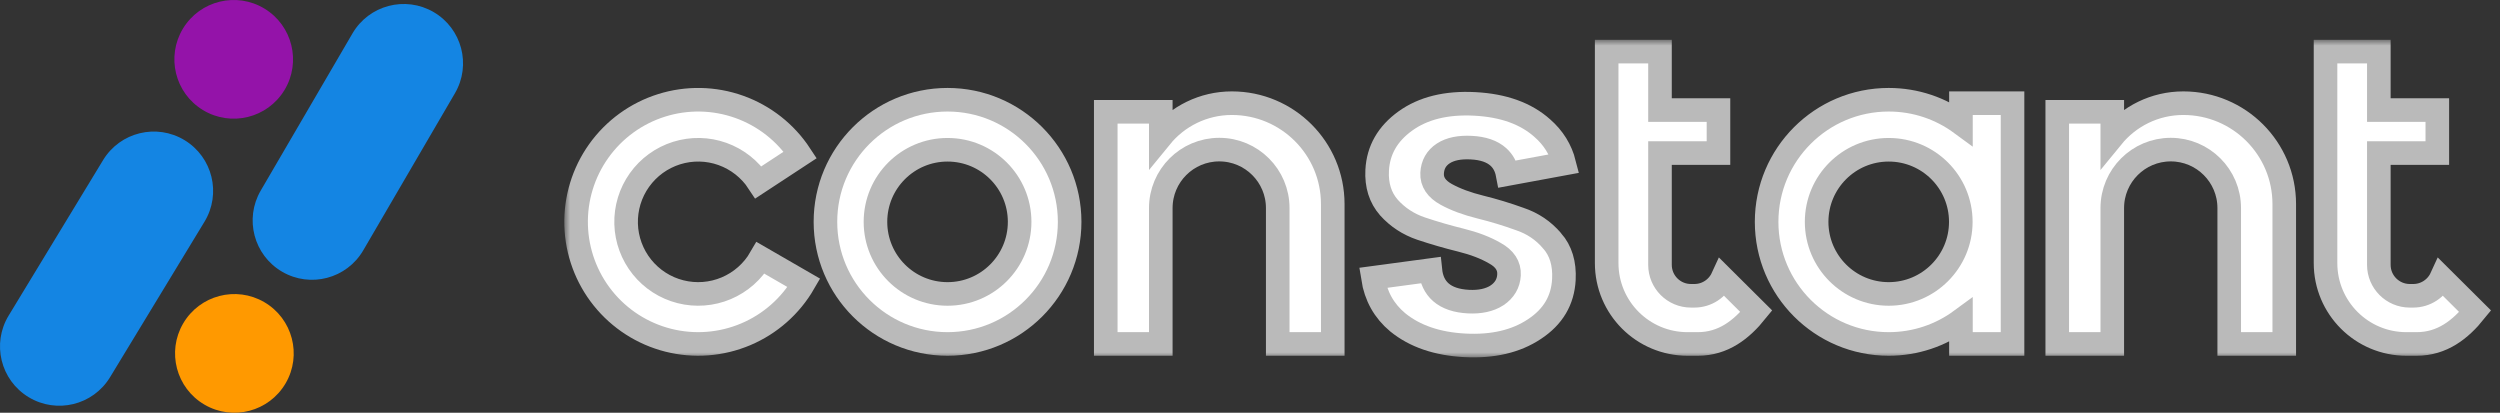 <svg width="212" height="35" viewBox="0 0 212 35" fill="none" xmlns="http://www.w3.org/2000/svg">
<rect x="0" y="0" width="212" height="35" fill="#333333" stroke="none"/>
<path d="M24.221 32.504C22.82 34.904 19.739 35.714 17.339 34.313C14.94 32.912 14.13 29.831 15.531 27.431C16.932 25.032 20.013 24.222 22.412 25.623C24.812 27.024 25.622 30.105 24.221 32.504Z" fill="#FF9900"/>
<path d="M29.89 2.834C31.291 0.434 34.372 -0.375 36.772 1.025C39.172 2.426 39.981 5.507 38.58 7.907L30.802 21.232C29.401 23.631 26.32 24.441 23.92 23.04C21.52 21.639 20.711 18.558 22.111 16.159L29.89 2.834Z" fill="#1485E3"/>
<path d="M15.518 2.42C16.961 0.045 20.056 -0.711 22.431 0.732C24.805 2.174 25.561 5.269 24.119 7.644C22.676 10.019 19.581 10.775 17.207 9.332C14.832 7.89 14.076 4.795 15.518 2.42Z" fill="#9413A9"/>
<path d="M9.332 31.987C7.89 34.362 4.795 35.118 2.42 33.675C0.045 32.233 -0.711 29.138 0.732 26.763L8.742 13.576C10.185 11.201 13.279 10.445 15.654 11.888C18.029 13.331 18.785 16.425 17.342 18.8L9.332 31.987Z" fill="#1485E3"/>
<mask id="path-3-outside-1_2391_21169" maskUnits="userSpaceOnUse" x="47.852" y="3.375" width="164" height="27" fill="black">
<rect fill="white" x="47.852" y="3.375" width="164" height="27"/>
<path d="M140.767 4.375H136.246V22.312C136.246 26.098 139.315 29.167 143.101 29.167H143.976C146.134 29.167 147.677 27.955 148.934 26.396L146.072 23.55C145.658 24.455 144.744 25.083 143.684 25.083H143.392C141.942 25.083 140.767 23.908 140.767 22.458V12.979H145.726V9.333H140.767V4.375Z"/>
<path d="M68.172 23.991C67.044 25.943 65.311 27.474 63.234 28.351C61.158 29.228 58.852 29.403 56.667 28.851C54.482 28.298 52.536 27.047 51.127 25.289C49.717 23.53 48.92 21.359 48.856 19.106C48.792 16.853 49.465 14.641 50.773 12.805C52.081 10.969 53.952 9.61 56.102 8.935C58.252 8.259 60.564 8.303 62.687 9.061C64.81 9.819 66.627 11.249 67.864 13.134L64.317 15.46C63.587 14.347 62.514 13.503 61.261 13.055C60.008 12.608 58.643 12.582 57.373 12.981C56.104 13.38 54.999 14.182 54.227 15.266C53.455 16.349 53.057 17.656 53.095 18.986C53.133 20.316 53.604 21.598 54.436 22.636C55.268 23.674 56.417 24.413 57.707 24.739C58.997 25.065 60.358 24.962 61.584 24.444C62.81 23.926 63.834 23.023 64.499 21.87L68.172 23.991Z"/>
<path fill-rule="evenodd" clip-rule="evenodd" d="M90.706 18.813C90.706 24.531 86.07 29.167 80.352 29.167C74.633 29.167 69.997 24.531 69.997 18.813C69.997 13.094 74.633 8.458 80.352 8.458C86.07 8.458 90.706 13.094 90.706 18.813ZM74.239 18.813C74.239 22.189 76.975 24.926 80.352 24.926C83.728 24.926 86.465 22.189 86.465 18.813C86.465 15.436 83.728 12.7 80.352 12.7C76.975 12.7 74.239 15.436 74.239 18.813Z"/>
<path d="M98.435 29.167H93.768V9.479H98.435V11.612C99.861 9.865 102.032 8.75 104.463 8.75C109.188 8.75 113.018 12.581 113.018 17.306V29.167H108.352V17.646C108.352 14.907 106.132 12.687 103.393 12.687C100.655 12.687 98.435 14.907 98.435 17.646L98.435 29.167Z"/>
<path fill-rule="evenodd" clip-rule="evenodd" d="M160.163 29.167C162.455 29.167 164.573 28.422 166.288 27.162V29.167H170.663V8.75H166.288V10.463C164.573 9.203 162.455 8.458 160.163 8.458C154.445 8.458 149.809 13.094 149.809 18.813C149.809 24.531 154.445 29.167 160.163 29.167ZM160.163 24.926C156.787 24.926 154.05 22.189 154.05 18.813C154.05 15.436 156.787 12.7 160.163 12.7C163.539 12.7 166.276 15.436 166.276 18.813C166.276 22.189 163.539 24.926 160.163 24.926Z"/>
<path d="M197.205 4.375H201.725V9.333H206.684V12.979H201.725V22.458C201.725 23.908 202.901 25.083 204.35 25.083H204.642C205.702 25.083 206.616 24.455 207.03 23.55L209.892 26.396C208.636 27.955 207.092 29.167 204.934 29.167H204.059C200.273 29.167 197.205 26.098 197.205 22.312V4.375Z"/>
<path d="M189.038 17.646C189.038 14.907 186.818 12.687 184.08 12.687C181.341 12.687 179.121 14.907 179.121 17.646V29.167H174.455V9.479H179.121V11.612C180.548 9.865 182.718 8.75 185.149 8.75C189.874 8.75 193.705 12.581 193.705 17.306V29.167H189.038L189.038 17.646Z"/>
<path d="M130.79 10.869L130.789 10.868C129.402 9.629 127.502 8.939 125.074 8.812C122.646 8.684 120.684 9.172 119.175 10.259C117.665 11.348 116.873 12.738 116.784 14.438C116.717 15.716 117.052 16.765 117.781 17.6C118.523 18.424 119.431 19.018 120.507 19.384C121.628 19.758 122.751 20.084 123.876 20.361C125.014 20.642 125.982 21.012 126.776 21.475C127.589 21.924 128.006 22.536 127.965 23.311C127.927 24.04 127.58 24.623 126.939 25.053L126.936 25.056C126.299 25.458 125.491 25.627 124.524 25.577C123.522 25.524 122.736 25.266 122.185 24.784C121.67 24.334 121.377 23.702 121.295 22.906L116.422 23.561C116.664 25.114 117.368 26.369 118.531 27.336C119.973 28.508 121.865 29.161 124.22 29.285C126.6 29.409 128.563 28.946 130.12 27.907C131.697 26.871 132.525 25.472 132.618 23.701C132.689 22.347 132.354 21.261 131.626 20.428L131.624 20.427C130.885 19.556 129.968 18.937 128.868 18.57L128.865 18.569C127.771 18.173 126.662 17.836 125.538 17.559C124.399 17.278 123.432 16.92 122.637 16.482C121.825 16.035 121.405 15.435 121.444 14.682C121.482 13.957 121.801 13.394 122.395 13.007C122.985 12.624 123.783 12.468 124.77 12.52C125.76 12.571 126.533 12.829 127.066 13.312C127.471 13.678 127.727 14.164 127.84 14.759L132.651 13.87C132.353 12.693 131.733 11.694 130.79 10.869Z"/>
</mask>
<path d="M140.767 4.375H136.246V22.312C136.246 26.098 139.315 29.167 143.101 29.167H143.976C146.134 29.167 147.677 27.955 148.934 26.396L146.072 23.55C145.658 24.455 144.744 25.083 143.684 25.083H143.392C141.942 25.083 140.767 23.908 140.767 22.458V12.979H145.726V9.333H140.767V4.375Z" fill="white"/>
<path d="M68.172 23.991C67.044 25.943 65.311 27.474 63.234 28.351C61.158 29.228 58.852 29.403 56.667 28.851C54.482 28.298 52.536 27.047 51.127 25.289C49.717 23.53 48.92 21.359 48.856 19.106C48.792 16.853 49.465 14.641 50.773 12.805C52.081 10.969 53.952 9.61 56.102 8.935C58.252 8.259 60.564 8.303 62.687 9.061C64.81 9.819 66.627 11.249 67.864 13.134L64.317 15.46C63.587 14.347 62.514 13.503 61.261 13.055C60.008 12.608 58.643 12.582 57.373 12.981C56.104 13.38 54.999 14.182 54.227 15.266C53.455 16.349 53.057 17.656 53.095 18.986C53.133 20.316 53.604 21.598 54.436 22.636C55.268 23.674 56.417 24.413 57.707 24.739C58.997 25.065 60.358 24.962 61.584 24.444C62.81 23.926 63.834 23.023 64.499 21.87L68.172 23.991Z" fill="white"/>
<path fill-rule="evenodd" clip-rule="evenodd" d="M90.706 18.813C90.706 24.531 86.07 29.167 80.352 29.167C74.633 29.167 69.997 24.531 69.997 18.813C69.997 13.094 74.633 8.458 80.352 8.458C86.07 8.458 90.706 13.094 90.706 18.813ZM74.239 18.813C74.239 22.189 76.975 24.926 80.352 24.926C83.728 24.926 86.465 22.189 86.465 18.813C86.465 15.436 83.728 12.7 80.352 12.7C76.975 12.7 74.239 15.436 74.239 18.813Z" fill="white"/>
<path d="M98.435 29.167H93.768V9.479H98.435V11.612C99.861 9.865 102.032 8.75 104.463 8.75C109.188 8.75 113.018 12.581 113.018 17.306V29.167H108.352V17.646C108.352 14.907 106.132 12.687 103.393 12.687C100.655 12.687 98.435 14.907 98.435 17.646L98.435 29.167Z" fill="white"/>
<path fill-rule="evenodd" clip-rule="evenodd" d="M160.163 29.167C162.455 29.167 164.573 28.422 166.288 27.162V29.167H170.663V8.75H166.288V10.463C164.573 9.203 162.455 8.458 160.163 8.458C154.445 8.458 149.809 13.094 149.809 18.813C149.809 24.531 154.445 29.167 160.163 29.167ZM160.163 24.926C156.787 24.926 154.05 22.189 154.05 18.813C154.05 15.436 156.787 12.7 160.163 12.7C163.539 12.7 166.276 15.436 166.276 18.813C166.276 22.189 163.539 24.926 160.163 24.926Z" fill="white"/>
<path d="M197.205 4.375H201.725V9.333H206.684V12.979H201.725V22.458C201.725 23.908 202.901 25.083 204.35 25.083H204.642C205.702 25.083 206.616 24.455 207.03 23.55L209.892 26.396C208.636 27.955 207.092 29.167 204.934 29.167H204.059C200.273 29.167 197.205 26.098 197.205 22.312V4.375Z" fill="white"/>
<path d="M189.038 17.646C189.038 14.907 186.818 12.687 184.08 12.687C181.341 12.687 179.121 14.907 179.121 17.646V29.167H174.455V9.479H179.121V11.612C180.548 9.865 182.718 8.75 185.149 8.75C189.874 8.75 193.705 12.581 193.705 17.306V29.167H189.038L189.038 17.646Z" fill="white"/>
<path d="M130.79 10.869L130.789 10.868C129.402 9.629 127.502 8.939 125.074 8.812C122.646 8.684 120.684 9.172 119.175 10.259C117.665 11.348 116.873 12.738 116.784 14.438C116.717 15.716 117.052 16.765 117.781 17.6C118.523 18.424 119.431 19.018 120.507 19.384C121.628 19.758 122.751 20.084 123.876 20.361C125.014 20.642 125.982 21.012 126.776 21.475C127.589 21.924 128.006 22.536 127.965 23.311C127.927 24.04 127.58 24.623 126.939 25.053L126.936 25.056C126.299 25.458 125.491 25.627 124.524 25.577C123.522 25.524 122.736 25.266 122.185 24.784C121.67 24.334 121.377 23.702 121.295 22.906L116.422 23.561C116.664 25.114 117.368 26.369 118.531 27.336C119.973 28.508 121.865 29.161 124.22 29.285C126.6 29.409 128.563 28.946 130.12 27.907C131.697 26.871 132.525 25.472 132.618 23.701C132.689 22.347 132.354 21.261 131.626 20.428L131.624 20.427C130.885 19.556 129.968 18.937 128.868 18.57L128.865 18.569C127.771 18.173 126.662 17.836 125.538 17.559C124.399 17.278 123.432 16.92 122.637 16.482C121.825 16.035 121.405 15.435 121.444 14.682C121.482 13.957 121.801 13.394 122.395 13.007C122.985 12.624 123.783 12.468 124.77 12.52C125.76 12.571 126.533 12.829 127.066 13.312C127.471 13.678 127.727 14.164 127.84 14.759L132.651 13.87C132.353 12.693 131.733 11.694 130.79 10.869Z" fill="white"/>
<path d="M140.767 4.375H136.246V22.312C136.246 26.098 139.315 29.167 143.101 29.167H143.976C146.134 29.167 147.677 27.955 148.934 26.396L146.072 23.55C145.658 24.455 144.744 25.083 143.684 25.083H143.392C141.942 25.083 140.767 23.908 140.767 22.458V12.979H145.726V9.333H140.767V4.375Z" stroke="#BABABA" stroke-width="2" mask="url(#path-3-outside-1_2391_21169)"/>
<path d="M68.172 23.991C67.044 25.943 65.311 27.474 63.234 28.351C61.158 29.228 58.852 29.403 56.667 28.851C54.482 28.298 52.536 27.047 51.127 25.289C49.717 23.53 48.92 21.359 48.856 19.106C48.792 16.853 49.465 14.641 50.773 12.805C52.081 10.969 53.952 9.61 56.102 8.935C58.252 8.259 60.564 8.303 62.687 9.061C64.81 9.819 66.627 11.249 67.864 13.134L64.317 15.46C63.587 14.347 62.514 13.503 61.261 13.055C60.008 12.608 58.643 12.582 57.373 12.981C56.104 13.38 54.999 14.182 54.227 15.266C53.455 16.349 53.057 17.656 53.095 18.986C53.133 20.316 53.604 21.598 54.436 22.636C55.268 23.674 56.417 24.413 57.707 24.739C58.997 25.065 60.358 24.962 61.584 24.444C62.81 23.926 63.834 23.023 64.499 21.87L68.172 23.991Z" stroke="#BABABA" stroke-width="2" mask="url(#path-3-outside-1_2391_21169)"/>
<path fill-rule="evenodd" clip-rule="evenodd" d="M90.706 18.813C90.706 24.531 86.07 29.167 80.352 29.167C74.633 29.167 69.997 24.531 69.997 18.813C69.997 13.094 74.633 8.458 80.352 8.458C86.07 8.458 90.706 13.094 90.706 18.813ZM74.239 18.813C74.239 22.189 76.975 24.926 80.352 24.926C83.728 24.926 86.465 22.189 86.465 18.813C86.465 15.436 83.728 12.7 80.352 12.7C76.975 12.7 74.239 15.436 74.239 18.813Z" stroke="#BABABA" stroke-width="2" mask="url(#path-3-outside-1_2391_21169)"/>
<path d="M98.435 29.167H93.768V9.479H98.435V11.612C99.861 9.865 102.032 8.75 104.463 8.75C109.188 8.75 113.018 12.581 113.018 17.306V29.167H108.352V17.646C108.352 14.907 106.132 12.687 103.393 12.687C100.655 12.687 98.435 14.907 98.435 17.646L98.435 29.167Z" stroke="#BABABA" stroke-width="2" mask="url(#path-3-outside-1_2391_21169)"/>
<path fill-rule="evenodd" clip-rule="evenodd" d="M160.163 29.167C162.455 29.167 164.573 28.422 166.288 27.162V29.167H170.663V8.75H166.288V10.463C164.573 9.203 162.455 8.458 160.163 8.458C154.445 8.458 149.809 13.094 149.809 18.813C149.809 24.531 154.445 29.167 160.163 29.167ZM160.163 24.926C156.787 24.926 154.05 22.189 154.05 18.813C154.05 15.436 156.787 12.7 160.163 12.7C163.539 12.7 166.276 15.436 166.276 18.813C166.276 22.189 163.539 24.926 160.163 24.926Z" stroke="#BABABA" stroke-width="2" mask="url(#path-3-outside-1_2391_21169)"/>
<path d="M197.205 4.375H201.725V9.333H206.684V12.979H201.725V22.458C201.725 23.908 202.901 25.083 204.35 25.083H204.642C205.702 25.083 206.616 24.455 207.03 23.55L209.892 26.396C208.636 27.955 207.092 29.167 204.934 29.167H204.059C200.273 29.167 197.205 26.098 197.205 22.312V4.375Z" stroke="#BABABA" stroke-width="2" mask="url(#path-3-outside-1_2391_21169)"/>
<path d="M189.038 17.646C189.038 14.907 186.818 12.687 184.08 12.687C181.341 12.687 179.121 14.907 179.121 17.646V29.167H174.455V9.479H179.121V11.612C180.548 9.865 182.718 8.75 185.149 8.75C189.874 8.75 193.705 12.581 193.705 17.306V29.167H189.038L189.038 17.646Z" stroke="#BABABA" stroke-width="2" mask="url(#path-3-outside-1_2391_21169)"/>
<path d="M130.79 10.869L130.789 10.868C129.402 9.629 127.502 8.939 125.074 8.812C122.646 8.684 120.684 9.172 119.175 10.259C117.665 11.348 116.873 12.738 116.784 14.438C116.717 15.716 117.052 16.765 117.781 17.6C118.523 18.424 119.431 19.018 120.507 19.384C121.628 19.758 122.751 20.084 123.876 20.361C125.014 20.642 125.982 21.012 126.776 21.475C127.589 21.924 128.006 22.536 127.965 23.311C127.927 24.04 127.58 24.623 126.939 25.053L126.936 25.056C126.299 25.458 125.491 25.627 124.524 25.577C123.522 25.524 122.736 25.266 122.185 24.784C121.67 24.334 121.377 23.702 121.295 22.906L116.422 23.561C116.664 25.114 117.368 26.369 118.531 27.336C119.973 28.508 121.865 29.161 124.22 29.285C126.6 29.409 128.563 28.946 130.12 27.907C131.697 26.871 132.525 25.472 132.618 23.701C132.689 22.347 132.354 21.261 131.626 20.428L131.624 20.427C130.885 19.556 129.968 18.937 128.868 18.57L128.865 18.569C127.771 18.173 126.662 17.836 125.538 17.559C124.399 17.278 123.432 16.92 122.637 16.482C121.825 16.035 121.405 15.435 121.444 14.682C121.482 13.957 121.801 13.394 122.395 13.007C122.985 12.624 123.783 12.468 124.77 12.52C125.76 12.571 126.533 12.829 127.066 13.312C127.471 13.678 127.727 14.164 127.84 14.759L132.651 13.87C132.353 12.693 131.733 11.694 130.79 10.869Z" stroke="#BABABA" stroke-width="2" mask="url(#path-3-outside-1_2391_21169)"/>
</svg>
